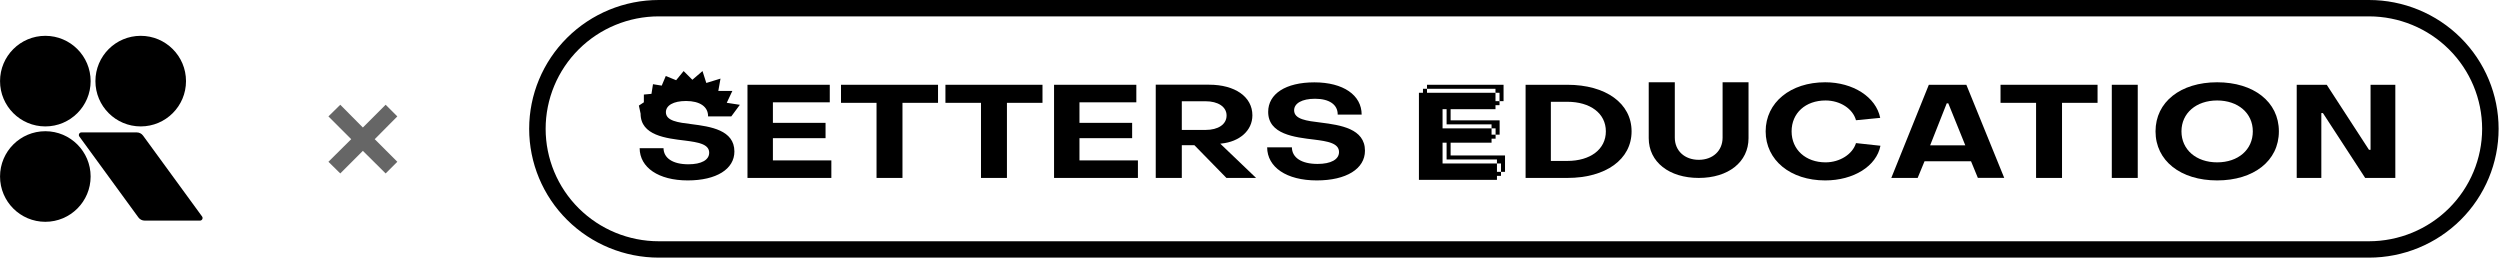 <svg width="270" height="28" viewBox="0 0 270 28" fill="none" xmlns="http://www.w3.org/2000/svg">
<ellipse cx="4.896" cy="8.761" rx="4.892" ry="4.892" fill="black"/>
<ellipse cx="4.896" cy="19.063" rx="4.892" ry="4.892" fill="black"/>
<ellipse cx="15.197" cy="8.761" rx="4.892" ry="4.892" fill="black"/>
<path d="M14.946 23.481C15.104 23.698 15.357 23.826 15.626 23.826H21.597C21.827 23.826 21.959 23.566 21.824 23.38L15.45 14.646C15.292 14.428 15.039 14.3 14.77 14.3H8.798C8.569 14.3 8.436 14.56 8.572 14.746L14.946 23.481Z" fill="black"/>
<path d="M36.75 18.732L35.47 17.472L37.93 15.032L35.47 12.572L36.75 11.312L39.19 13.772L41.65 11.312L42.91 12.572L40.47 15.032L42.91 17.472L41.65 18.732L39.19 16.292L36.75 18.732Z" fill="black" fill-opacity="0.6"/>
<g clip-path="url(#clip0_3003_175672)">
<path d="M255.851 0H71.149C67.436 5.49809e-08 63.876 1.466 61.251 4.075C58.625 6.684 57.15 10.222 57.15 13.912C57.15 17.602 58.625 21.14 61.251 23.749C63.876 26.358 67.436 27.824 71.149 27.824H255.851C259.564 27.824 263.124 26.358 265.75 23.749C268.375 21.14 269.85 17.602 269.85 13.912C269.85 10.222 268.375 6.684 265.75 4.075C263.124 1.466 259.564 5.49809e-08 255.851 0ZM268.071 13.912C268.068 17.132 266.779 20.219 264.488 22.496C262.197 24.772 259.091 26.053 255.851 26.056H71.149C67.908 26.056 64.8 24.777 62.508 22.5C60.217 20.222 58.929 17.133 58.929 13.912C58.929 10.691 60.217 7.602 62.508 5.325C64.8 3.047 67.908 1.768 71.149 1.768H255.851C259.091 1.772 262.197 3.052 264.488 5.329C266.778 7.606 268.067 10.692 268.071 13.912Z" fill="black"/>
<path d="M83.473 14.922H89.159V13.268H83.473V11.05H89.615V9.156H80.728V19.217H89.786V17.323H83.473V14.922Z" fill="black"/>
<path d="M90.828 11.106H94.666V19.217H97.467V11.106H101.307V9.156H90.828V11.106Z" fill="black"/>
<path d="M102.107 11.106H105.947V19.217H108.749V11.106H112.589V9.156H102.107V11.106Z" fill="black"/>
<path d="M116.582 14.922H122.271V13.268H116.582V11.05H122.724V9.156H113.838V19.217H122.895V17.323H116.582V14.922Z" fill="black"/>
<path d="M131.93 15.501C133.849 15.303 135.258 14.117 135.258 12.454C135.258 10.462 133.394 9.147 130.579 9.147H124.82V19.217H127.635V15.684H128.997L132.454 19.217H135.656L131.788 15.516L131.93 15.501ZM127.635 14.032V10.936H130.209C131.523 10.936 132.471 11.515 132.471 12.475C132.471 13.435 131.56 14.032 130.209 14.032H127.635Z" fill="black"/>
<path d="M142.652 13.239C141.118 13.056 139.765 12.887 139.765 11.912C139.765 11.163 140.604 10.666 142.025 10.666C143.548 10.666 144.485 11.289 144.472 12.377H147.059C147.059 10.272 145.07 8.894 141.955 8.894C138.84 8.894 136.963 10.144 136.963 12.081C136.963 14.511 139.822 14.822 141.942 15.077C143.377 15.259 144.614 15.458 144.614 16.42C144.614 17.225 143.738 17.704 142.297 17.704C140.534 17.704 139.537 17.012 139.524 15.91H136.852C136.865 18.059 138.941 19.485 142.211 19.485C145.409 19.485 147.416 18.227 147.416 16.278C147.416 13.89 144.766 13.507 142.652 13.239Z" fill="black"/>
<path d="M169.272 9.156H164.764V19.217H169.272C173.433 19.217 176.211 17.21 176.211 14.186C176.211 11.163 173.438 9.156 169.272 9.156ZM169.272 17.38H167.493V10.993H169.272C171.744 10.993 173.433 12.236 173.433 14.186C173.433 16.137 171.744 17.38 169.272 17.38Z" fill="black"/>
<path d="M186.04 14.866C186.04 16.278 184.989 17.26 183.466 17.26C181.944 17.26 180.879 16.285 180.879 14.866V8.886H178.062V14.922C178.062 17.506 180.281 19.217 183.466 19.217C186.651 19.217 188.841 17.506 188.841 14.922V8.886H186.04V14.866Z" fill="black"/>
<path d="M197.162 17.534C195.015 17.534 193.493 16.165 193.493 14.186C193.493 12.208 195 10.851 197.162 10.851C198.741 10.851 200.106 11.742 200.447 12.985L203.063 12.73C202.609 10.47 200.119 8.886 197.118 8.886C193.379 8.886 190.691 11.063 190.691 14.186C190.691 17.31 193.381 19.485 197.118 19.485C200.185 19.485 202.662 17.946 203.089 15.741L200.447 15.455C200.077 16.659 198.697 17.534 197.162 17.534Z" fill="black"/>
<path d="M208.314 9.156L204.26 19.217H207.107L207.85 17.415H212.87L213.608 19.21H216.456L212.366 9.156H208.314ZM208.454 15.699L210.246 11.163H210.417L212.253 15.699H208.454Z" fill="black"/>
<path d="M216.057 11.106H219.896V19.217H222.698V11.106H226.536V9.156H216.057V11.106Z" fill="black"/>
<path d="M230.876 9.156H228.074V19.217H230.876V9.156Z" fill="black"/>
<path d="M239.451 8.886C235.509 8.886 232.797 11.006 232.797 14.186C232.797 17.367 235.513 19.485 239.451 19.485C243.39 19.485 246.119 17.38 246.119 14.186C246.119 10.993 243.39 8.886 239.451 8.886ZM239.451 17.534C237.191 17.534 235.598 16.165 235.598 14.186C235.598 12.208 237.202 10.851 239.451 10.851C241.701 10.851 243.304 12.208 243.304 14.186C243.304 16.165 241.727 17.534 239.451 17.534Z" fill="black"/>
<path d="M256.02 16.178H255.849L251.287 9.156H248.045V19.217H250.704V12.208H250.873L255.438 19.217H258.695V9.156H256.02V16.178Z" fill="black"/>
<path d="M156.666 15.41H161.088V14.976H161.524V14.543H161.088V13.864H155.796V11.792H156.232V13.431H161.088V13.864H161.524V14.543H161.96V12.998H156.666V11.792H161.513V11.359H161.949V10.925H161.513V10.02H154.116V9.589H153.68V10.02H153.244V19.424H161.671V18.993H162.107V18.559H161.671V17.656H155.796V15.41H156.232V17.223H161.671V17.654H162.107V18.559H162.542V16.79H156.666V15.41Z" fill="black"/>
<path d="M161.512 10.02H161.948V10.925H162.384V9.156H154.115V9.589H161.512V10.02Z" fill="black"/>
<path d="M74.095 10.908C75.572 10.908 76.489 11.513 76.472 12.571H78.98L79.904 11.319L78.489 11.102L79.094 9.82H77.578L77.814 8.49L76.281 8.96L75.871 7.675L74.776 8.616L73.832 7.675L73.022 8.664L71.905 8.207L71.467 9.247L70.523 9.093L70.358 10.135L69.537 10.211V11.05L68.998 11.402L69.184 12.273C69.184 14.637 71.955 14.94 74.003 15.185C75.396 15.364 76.592 15.558 76.592 16.492C76.592 17.275 75.758 17.743 74.347 17.743C72.643 17.743 71.677 17.068 71.659 16.002H69.081C69.097 18.091 71.114 19.485 74.277 19.485C77.374 19.485 79.315 18.261 79.315 16.365C79.315 14.043 76.743 13.67 74.693 13.409C73.228 13.231 71.916 13.061 71.916 12.118C71.916 11.389 72.719 10.908 74.095 10.908Z" fill="black"/>
</g>
<defs>
<clipPath id="clip0_3003_175672">
<rect width="212.699" height="27.824" fill="white" transform="translate(57.15)"/>
</clipPath>
</defs>
</svg>

